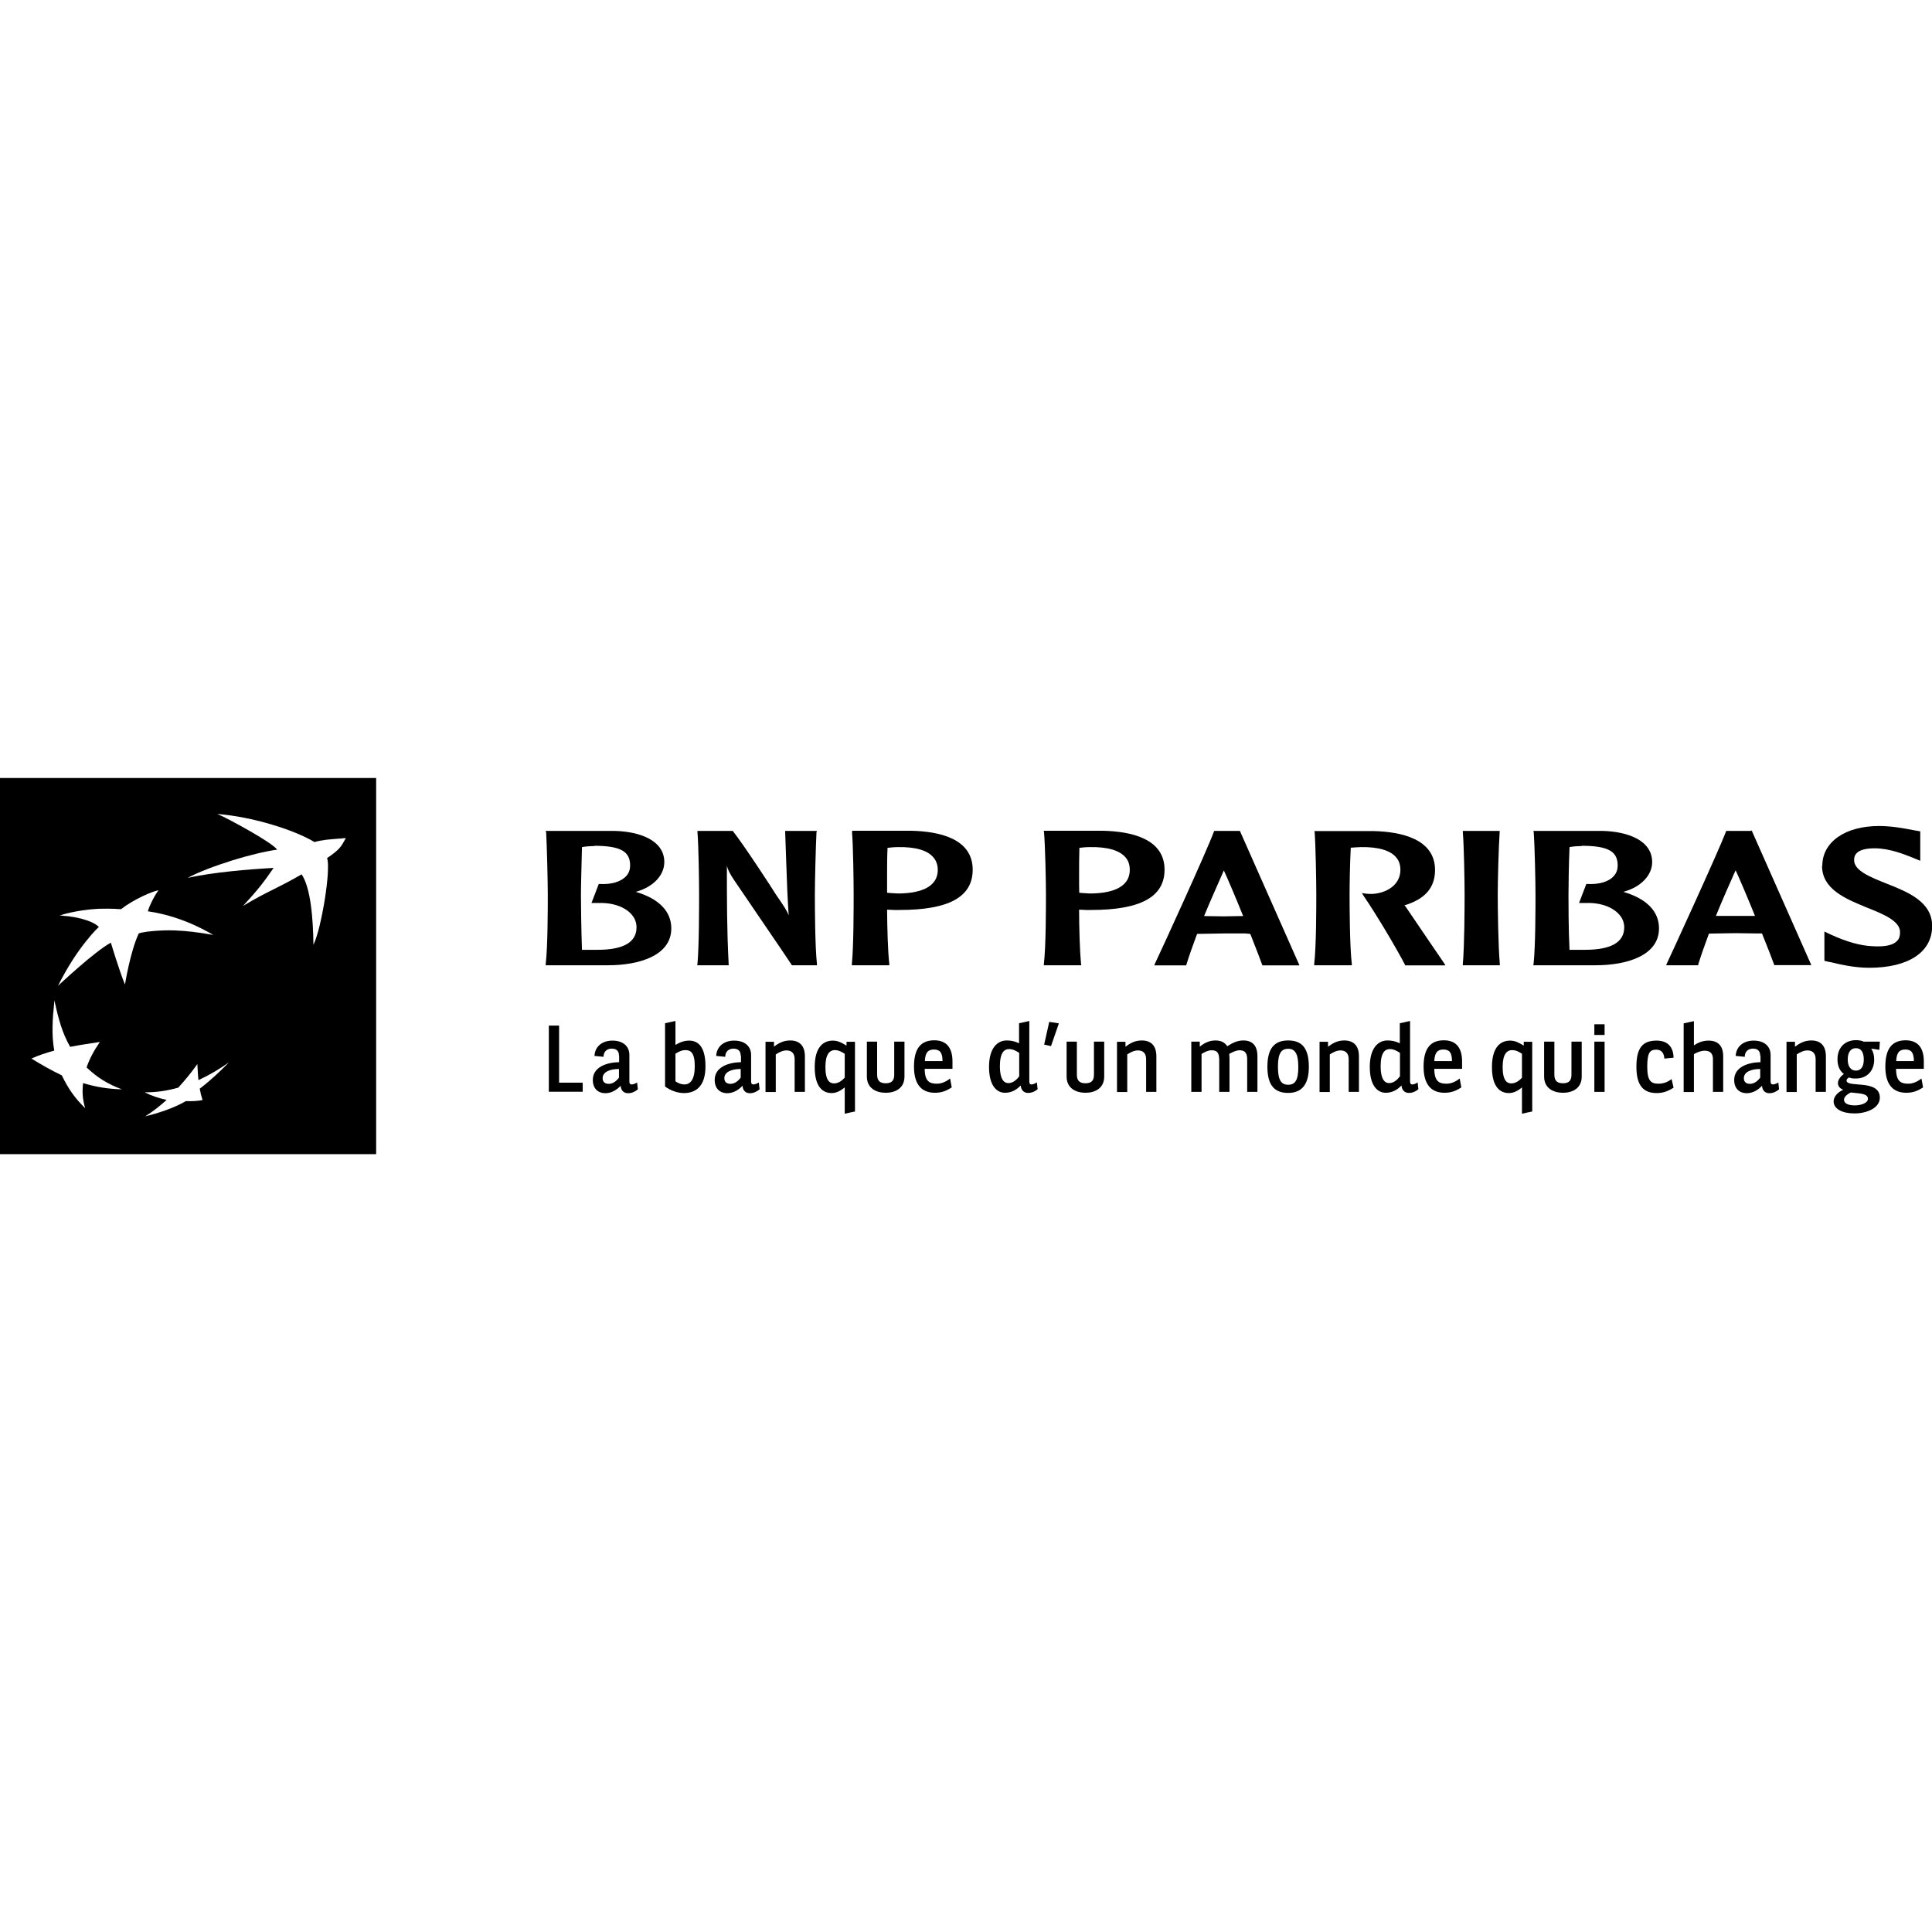 <?xml version="1.0" encoding="UTF-8"?>
<svg id="Calque_1" data-name="Calque 1" xmlns="http://www.w3.org/2000/svg" xmlns:xlink="http://www.w3.org/1999/xlink" viewBox="0 0 130 130">
  <defs>
    <style>
      .cls-1 {
        fill: #c7c109;
      }

      .cls-1, .cls-2, .cls-3, .cls-4, .cls-5, .cls-6, .cls-7, .cls-8, .cls-9, .cls-10, .cls-11, .cls-12, .cls-13, .cls-14, .cls-15, .cls-16, .cls-17, .cls-18, .cls-19, .cls-20, .cls-21, .cls-22, .cls-23, .cls-24, .cls-25, .cls-26, .cls-27, .cls-28, .cls-29, .cls-30, .cls-31, .cls-32, .cls-33, .cls-34, .cls-35, .cls-36, .cls-37, .cls-38, .cls-39, .cls-40, .cls-41, .cls-42, .cls-43, .cls-44, .cls-45, .cls-46, .cls-47, .cls-48, .cls-49, .cls-50, .cls-51, .cls-52, .cls-53, .cls-54, .cls-55, .cls-56, .cls-57, .cls-58, .cls-59, .cls-60, .cls-61, .cls-62, .cls-63, .cls-64, .cls-65, .cls-66, .cls-67, .cls-68, .cls-69, .cls-70, .cls-71, .cls-72, .cls-73, .cls-74, .cls-75, .cls-76, .cls-77, .cls-78, .cls-79, .cls-80, .cls-81, .cls-82, .cls-83, .cls-84, .cls-85, .cls-86, .cls-87, .cls-88, .cls-89, .cls-90, .cls-91, .cls-92, .cls-93, .cls-94, .cls-95, .cls-96, .cls-97, .cls-98, .cls-99, .cls-100, .cls-101, .cls-102, .cls-103, .cls-104, .cls-105, .cls-106, .cls-107, .cls-108, .cls-109, .cls-110, .cls-111, .cls-112, .cls-113, .cls-114, .cls-115, .cls-116, .cls-117, .cls-118, .cls-119, .cls-120, .cls-121, .cls-122, .cls-123, .cls-124, .cls-125, .cls-126, .cls-127, .cls-128, .cls-129, .cls-130, .cls-131, .cls-132, .cls-133, .cls-134, .cls-135, .cls-136, .cls-137, .cls-138, .cls-139, .cls-140, .cls-141, .cls-142, .cls-143, .cls-144, .cls-145, .cls-146, .cls-147, .cls-148, .cls-149, .cls-150, .cls-151, .cls-152, .cls-153, .cls-154, .cls-155, .cls-156, .cls-157, .cls-158, .cls-159, .cls-160, .cls-161, .cls-162, .cls-163, .cls-164, .cls-165, .cls-166, .cls-167, .cls-168, .cls-169, .cls-170, .cls-171, .cls-172, .cls-173, .cls-174, .cls-175, .cls-176, .cls-177, .cls-178, .cls-179, .cls-180, .cls-181, .cls-182, .cls-183, .cls-184, .cls-185, .cls-186, .cls-187, .cls-188, .cls-189, .cls-190, .cls-191, .cls-192, .cls-193, .cls-194, .cls-195, .cls-196, .cls-197, .cls-198, .cls-199, .cls-200, .cls-201, .cls-202, .cls-203, .cls-204, .cls-205, .cls-206, .cls-207, .cls-208, .cls-209, .cls-210, .cls-211, .cls-212, .cls-213, .cls-214, .cls-215, .cls-216, .cls-217, .cls-218, .cls-219, .cls-220, .cls-221, .cls-222, .cls-223, .cls-224, .cls-225, .cls-226, .cls-227, .cls-228, .cls-229 {
        stroke-width: 0px;
      }

      .cls-2 {
        fill: #4e4b03;
      }

      .cls-3 {
        fill: #020202;
      }

      .cls-4 {
        fill: #181701;
      }

      .cls-5 {
        fill: #434103;
      }

      .cls-6 {
        fill: #817c06;
      }

      .cls-7 {
        fill: #676405;
      }

      .cls-8 {
        fill: #bab408;
      }

      .cls-9 {
        fill: #767305;
      }

      .cls-10 {
        fill: #615e04;
      }

      .cls-11 {
        fill: #5a5704;
      }

      .cls-12 {
        fill: #1b1a01;
      }

      .cls-13 {
        fill: #e9e20a;
      }

      .cls-14 {
        fill: #565304;
      }

      .cls-15 {
        fill: #7f7b06;
      }

      .cls-16 {
        fill: #c3bd09;
      }

      .cls-17 {
        fill: #232202;
      }

      .cls-18 {
        fill: #545204;
      }

      .cls-19 {
        fill: #c0ba08;
      }

      .cls-20 {
        fill: #898506;
      }

      .cls-21 {
        fill: #a9a307;
      }

      .cls-22 {
        fill: #d2cc09;
      }

      .cls-23, .cls-142 {
        fill: #000;
      }

      .cls-24 {
        fill: #918c06;
      }

      .cls-25 {
        fill: #646104;
      }

      .cls-26 {
        fill: #292802;
      }

      .cls-27 {
        fill: #858006;
      }

      .cls-28 {
        fill: #4b4903;
      }

      .cls-29 {
        fill: #ece40a;
      }

      .cls-30 {
        fill: #989207;
      }

      .cls-31 {
        fill: #ada708;
      }

      .cls-32 {
        fill: #b3ad08;
      }

      .cls-33 {
        fill: #6d6905;
      }

      .cls-34 {
        fill: #3e3c03;
      }

      .cls-35 {
        fill: #171601;
      }

      .cls-36 {
        fill: #2e2d02;
      }

      .cls-37 {
        fill: #aea808;
      }

      .cls-38 {
        fill: #9f9907;
      }

      .cls-39 {
        fill: #8f8a06;
      }

      .cls-40 {
        fill: #ebe30a;
      }

      .cls-41 {
        fill: #2d2c02;
      }

      .cls-42 {
        fill: #1c1b01;
      }

      .cls-43 {
        fill: #8d8906;
      }

      .cls-44 {
        fill: #2a2902;
      }

      .cls-45 {
        fill: #d4cd09;
      }

      .cls-46 {
        fill: #eee60a;
      }

      .cls-47 {
        fill: #797605;
      }

      .cls-48 {
        fill: #e2db0a;
      }

      .cls-49 {
        fill: #484603;
      }

      .cls-50 {
        fill: #afa908;
      }

      .cls-51 {
        fill: #5b5904;
      }

      .cls-52 {
        fill: #c2bb09;
      }

      .cls-53 {
        fill: #a8a307;
      }

      .cls-54 {
        fill: #262502;
      }

      .cls-55 {
        fill: #504e04;
      }

      .cls-56 {
        fill: #928d06;
      }

      .cls-57 {
        fill: #111001;
      }

      .cls-58 {
        fill: #8e8906;
      }

      .cls-59 {
        fill: #b2ac08;
      }

      .cls-60 {
        fill: #272602;
      }

      .cls-61 {
        fill: #3c3a03;
      }

      .cls-62 {
        fill: #f4ec0b;
      }

      .cls-63 {
        fill: #575504;
      }

      .cls-64 {
        fill: #e5dd0a;
      }

      .cls-65 {
        fill: #f3eb0b;
      }

      .cls-66 {
        fill: #807b06;
      }

      .cls-67 {
        fill: #3f3d03;
      }

      .cls-68 {
        fill: #9d9807;
      }

      .cls-69 {
        fill: #c9c209;
      }

      .cls-70 {
        fill: #b9b308;
      }

      .cls-71 {
        fill: #878206;
      }

      .cls-72 {
        fill: #e0d90a;
      }

      .cls-73 {
        fill: #353402;
      }

      .cls-74 {
        fill: #ddd50a;
      }

      .cls-75 {
        fill: #b0aa08;
      }

      .cls-76 {
        fill: #a49f07;
      }

      .cls-77 {
        fill: #ede60a;
      }

      .cls-78 {
        fill: #b8b208;
      }

      .cls-79 {
        fill: #aaa407;
      }

      .cls-80 {
        fill: #424003;
      }

      .cls-81 {
        fill: #c4be09;
      }

      .cls-82 {
        fill: #e1d90a;
      }

      .cls-83 {
        fill: #e8e00a;
      }

      .cls-84 {
        fill: #ccc509;
      }

      .cls-85 {
        fill: #726f05;
      }

      .cls-86 {
        fill: #5d5a04;
      }

      .cls-87 {
        fill: #aba508;
      }

      .cls-88 {
        fill: #8b8606;
      }

      .cls-89 {
        fill: #474403;
      }

      .cls-90 {
        fill: #cbc509;
      }

      .cls-91 {
        fill: none;
      }

      .cls-92 {
        fill: #121201;
      }

      .cls-93 {
        fill: #6f6c05;
      }

      .cls-94 {
        fill: #7b7705;
      }

      .cls-95 {
        fill: #dbd40a;
      }

      .cls-96 {
        fill: #b4ae08;
      }

      .cls-97 {
        fill: #282602;
      }

      .cls-98 {
        fill: #d9d20a;
      }

      .cls-99 {
        fill: #beb708;
      }

      .cls-100 {
        fill: #222102;
      }

      .cls-101 {
        fill: #9a9507;
      }

      .cls-102 {
        fill: #bbb508;
      }

      .cls-103 {
        fill: #302e02;
      }

      .cls-104 {
        fill: #2b2a02;
      }

      .cls-105 {
        fill: #464403;
      }

      .cls-106 {
        fill: #555204;
      }

      .cls-107 {
        fill: #5c5904;
      }

      .cls-108 {
        fill: #999407;
      }

      .cls-109 {
        fill: #6e6b05;
      }

      .cls-110 {
        fill: #313002;
      }

      .cls-111 {
        fill: #bdb708;
      }

      .cls-112 {
        fill: #aca708;
      }

      .cls-113 {
        fill: #cfc809;
      }

      .cls-114 {
        fill: #ded70a;
      }

      .cls-115 {
        fill: #bfb908;
      }

      .cls-116 {
        fill: #7e7a06;
      }

      .cls-117 {
        fill: #3b3903;
      }

      .cls-118 {
        fill: #d3cc09;
      }

      .cls-119 {
        fill: #514f04;
      }

      .cls-120 {
        fill: #e7df0a;
      }

      .cls-121 {
        fill: #252402;
      }

      .cls-122 {
        fill: #1f1e01;
      }

      .cls-123 {
        fill: #837e06;
      }

      .cls-124 {
        fill: #cec809;
      }

      .cls-125 {
        fill: #393803;
      }

      .cls-126 {
        fill: #c5be09;
      }

      .cls-127 {
        fill: #a7a107;
      }

      .cls-128 {
        fill: #4c4a03;
      }

      .cls-129 {
        fill: #161601;
      }

      .cls-130 {
        fill: #dad20a;
      }

      .cls-131 {
        fill: #f0e80b;
      }

      .cls-132 {
        fill: #827e06;
      }

      .cls-133 {
        fill: #2c2a02;
      }

      .cls-134 {
        fill: #1a1901;
      }

      .cls-135 {
        fill: #847f06;
      }

      .cls-136 {
        fill: #605d04;
      }

      .cls-137 {
        fill: #f1e90b;
      }

      .cls-138 {
        fill: #656204;
      }

      .cls-139 {
        fill: #201f01;
      }

      .cls-140 {
        fill: #eae30a;
      }

      .cls-141 {
        fill: #c8c109;
      }

      .cls-142 {
        fill-rule: evenodd;
      }

      .cls-143 {
        fill: #959007;
      }

      .cls-144 {
        fill: #524f04;
      }

      .cls-145 {
        fill: #373502;
      }

      .cls-146 {
        fill: #212001;
      }

      .cls-147 {
        fill: #a39d07;
      }

      .cls-230 {
        clip-path: url(#clippath);
      }

      .cls-148 {
        fill: #4a4803;
      }

      .cls-149 {
        fill: #d0c909;
      }

      .cls-150 {
        fill: #a6a007;
      }

      .cls-151 {
        fill: #7c7805;
      }

      .cls-152 {
        fill: #151401;
      }

      .cls-153 {
        fill: #626004;
      }

      .cls-154 {
        fill: #a09b07;
      }

      .cls-155 {
        fill: #b5af08;
      }

      .cls-156 {
        fill: #191901;
      }

      .cls-157 {
        fill: #d7d009;
      }

      .cls-158 {
        fill: #333102;
      }

      .cls-159 {
        fill: #7a7705;
      }

      .cls-160 {
        fill: #9b9507;
      }

      .cls-161 {
        fill: #777405;
      }

      .cls-162 {
        fill: #696605;
      }

      .cls-163 {
        fill: #cdc609;
      }

      .cls-164 {
        fill: #8c8706;
      }

      .cls-165 {
        fill: #a19c07;
      }

      .cls-166 {
        fill: #8a8506;
      }

      .cls-167 {
        fill: #dcd50a;
      }

      .cls-168 {
        fill: #a5a007;
      }

      .cls-169 {
        fill: #585604;
      }

      .cls-170 {
        fill: #908b06;
      }

      .cls-171 {
        fill: #343302;
      }

      .cls-172 {
        fill: #d8d109;
      }

      .cls-173 {
        fill: #dfd80a;
      }

      .cls-174 {
        fill: #6a6605;
      }

      .cls-175 {
        fill: #323102;
      }

      .cls-176 {
        fill: #1e1d01;
      }

      .cls-177 {
        fill: #595604;
      }

      .cls-178 {
        fill: #3d3b03;
      }

      .cls-179 {
        fill: #403e03;
      }

      .cls-180 {
        fill: #494703;
      }

      .cls-181 {
        fill: #686505;
      }

      .cls-182 {
        fill: #2f2d02;
      }

      .cls-183 {
        fill: #c1ba08;
      }

      .cls-184 {
        fill: #bcb608;
      }

      .cls-185 {
        fill: #363402;
      }

      .cls-186 {
        fill: #e3dc0a;
      }

      .cls-187 {
        fill: #979207;
      }

      .cls-188 {
        fill: #b7b108;
      }

      .cls-189 {
        fill: #636004;
      }

      .cls-190 {
        fill: #747005;
      }

      .cls-191 {
        fill: #6b6805;
      }

      .cls-192 {
        fill: #fff;
      }

      .cls-193 {
        fill: #d1ca09;
      }

      .cls-231 {
        mask: url(#mask);
      }

      .cls-194 {
        fill: #948f06;
      }

      .cls-195 {
        fill: #938e06;
      }

      .cls-196 {
        fill: #888306;
      }

      .cls-197 {
        fill: #706d05;
      }

      .cls-198 {
        fill: #4d4b03;
      }

      .cls-199 {
        fill: #5f5d04;
      }

      .cls-200 {
        fill: #737005;
      }

      .cls-201 {
        fill: #f2ea0b;
      }

      .cls-202 {
        fill: #efe70b;
      }

      .cls-203 {
        fill: #757105;
      }

      .cls-204 {
        fill: #cac309;
      }

      .cls-205 {
        fill: #e4dc0a;
      }

      .cls-206 {
        fill: #383702;
      }

      .cls-207 {
        fill: #a29c07;
      }

      .cls-208 {
        fill: #9c9607;
      }

      .cls-209 {
        fill: #868206;
      }

      .cls-210 {
        fill: #141301;
      }

      .cls-211 {
        fill: #4f4d03;
      }

      .cls-212 {
        fill: #5e5b04;
      }

      .cls-213 {
        fill: #c6bf09;
      }

      .cls-214 {
        fill: #413f03;
      }

      .cls-215 {
        fill: #d6cf09;
      }

      .cls-216 {
        fill: #9e9907;
      }

      .cls-217 {
        fill: #535004;
      }

      .cls-218 {
        fill: #787405;
      }

      .cls-219 {
        fill: #d5ce09;
      }

      .cls-220 {
        fill: #6c6905;
      }

      .cls-221 {
        fill: #e6df0a;
      }

      .cls-222 {
        fill: #b6b008;
      }

      .cls-223 {
        fill: #716d05;
      }

      .cls-224 {
        fill: #444203;
      }

      .cls-225 {
        fill: #666305;
      }

      .cls-226 {
        fill: #454303;
      }

      .cls-227 {
        fill: #242302;
      }

      .cls-228 {
        fill: #969107;
      }

      .cls-229 {
        fill: #b1ab08;
      }
    </style>
    <mask id="mask" x="-20.76" y="48.54" width="396.15" height="37.69" maskUnits="userSpaceOnUse">
      <g id="mask0_8717_57824" data-name="mask0 8717 57824">
        <path class="cls-192" d="M-20.76,86.23h396.15v-37.69H-20.76v37.69Z"/>
      </g>
    </mask>
    <clipPath id="clippath">
      <path class="cls-91" d="M14.31,60.79s.01,0,.02,0c0,0-.01,0-.02,0Z"/>
    </clipPath>
  </defs>
  <g class="cls-231">
    <g>
      <path class="cls-142" d="M0,52.35h25.31v25.31H0v-25.31ZM20.3,58.83c-.79.46-1.32.72-1.85.99-.58.29-1.17.58-2.1,1.14,1.04-1.13,1.41-1.62,2.06-2.56-1.66.09-4.06.29-5.78.67,1.49-.8,4.46-1.69,6.02-1.9-.36-.5-3.3-2.09-4.03-2.4,2.32.18,5.16,1.05,6.54,1.89.42-.13.86-.17,1.51-.22.18-.01.38-.03.6-.05-.04.07-.08.14-.11.2-.18.33-.32.6-1.15,1.15.27.73-.38,4.76-.92,5.83-.02-1.69-.17-3.82-.8-4.74ZM5.83,71.83c.75.7,1.44,1.11,2.38,1.47-1-.03-1.75-.16-2.62-.42-.07.62-.03,1.1.14,1.69-.71-.7-1.14-1.31-1.57-2.21-.78-.37-1.35-.7-2.05-1.13.5-.23.93-.37,1.54-.54-.19-1.07-.13-2.04.01-3.38.28,1.27.52,2.18,1.06,3.13.66-.13,1.23-.21,2-.33-.42.62-.68,1.11-.9,1.73ZM10.68,59.89c-.3.38-.64,1.1-.73,1.43,2.44.33,4.4,1.59,4.4,1.59-2.14-.38-3.26-.33-4.06-.26-.79.07-.96.17-.96.17-.58,1.26-.92,3.43-.92,3.43-.39-.94-.95-2.82-.95-2.82-1.08.58-3.56,2.91-3.56,2.91,1.36-2.73,2.75-3.97,2.75-3.97-.48-.48-1.73-.72-2.64-.76.47-.19,1.69-.42,2.63-.46.94-.03,1.5.03,1.5.03.84-.66,2.1-1.21,2.54-1.28ZM12,73.18c.48-.53.85-.99,1.28-1.58.02.41.04.72.07,1.08.79-.37,1.38-.73,2.06-1.2-.64.65-1.2,1.19-1.97,1.78.06.32.11.51.19.76-.29.06-.69.09-1.12.07-.82.48-1.92.84-2.75,1.03.5-.31.93-.65,1.45-1.11-.51-.11-.99-.26-1.48-.51.8,0,1.46-.09,2.28-.32Z"/>
      <path class="cls-23" d="M18.45,59.82h0s0,0,0,0ZM20.3,58.83l-.02-.03.02.03h0ZM16.35,60.96h0s0,0,0,0h0ZM18.4,58.4h0s0,0,0,0h0ZM12.63,59.06h0s0,0,0,0h0ZM18.65,57.16h0s0,0,0,0h0ZM14.62,54.77h0s0,0,0,0h0ZM21.16,56.66h0s0,0,0,0h0ZM22.67,56.44h0s0,0,0,0ZM23.28,56.39h0s0,0,0,0h0ZM23.17,56.59h0s0,0,0,0ZM22.02,57.74h-.01s0,0,0,0h0ZM21.1,63.58h0s0,0,0,0h0ZM8.21,73.29h0s0,0,0,0h0ZM5.83,71.83h0s0,0,0,0h0ZM5.59,72.87h.01s-.01,0-.01,0h0ZM5.73,74.56h0s0,0,0,0h0ZM4.16,72.35h0s0,0,0,0h0ZM2.11,71.22h0s0,0,0,0h0ZM3.65,70.68h.03s-.03,0-.03,0h0ZM3.67,67.3h0s0,0,0,0h0ZM4.73,70.43h0s0,0,0,0h0ZM6.73,70.1h0s0,0,0,0h0ZM9.95,61.32v-.02s0,.02,0,.02h0ZM10.68,59.89h0s0,0,0,0h0ZM14.36,62.91h0s0,0,0,0h0ZM10.3,62.65h0s0,0,0,0ZM9.34,62.81h0s0,0,0,0h0ZM8.42,66.25h0s0,0,0,0h0ZM7.47,63.43h0s0,0,0,0h0ZM3.91,66.34h0s0,0,0,0h0ZM6.66,62.37l-.04.04.04-.04h0ZM4.02,61.6h0s0,0,0,0h0ZM6.64,61.14h0s0,0,0,0h0ZM8.15,61.17h0s0,0,0,0h0ZM13.28,71.6h0s0,0,0,0h0ZM12,73.18h0s0,0,0,0h0ZM13.35,72.68h0s0,0,0,0h0ZM15.41,71.48h0s0,0,0,0h0ZM13.44,73.26h0s0,0,0,0h0ZM13.62,74.02h-.02s.02,0,.02,0h0ZM12.5,74.09h0s0,0,0,0h0ZM9.75,75.12h0s0,0,0,0h0ZM11.2,74.01h0s0,0,0,0h0ZM9.71,73.5h0s0,0,0,0h0ZM25.31,52.35H0s25.31,0,25.31,0h0ZM25.31,77.65v-25.31h0v25.31h0ZM0,77.65h25.31s-25.31,0-25.31,0H0ZM0,52.35v25.31h0v-25.31h0ZM18.45,59.82c.53-.26,1.06-.52,1.85-.99h0c-.79.47-1.32.73-1.85.99h0ZM16.35,60.96c.94-.56,1.52-.85,2.1-1.14h0c-.58.29-1.17.58-2.1,1.14h0ZM18.41,58.4c-.65.95-1.01,1.43-2.06,2.57h0c1.04-1.14,1.41-1.62,2.06-2.57h0ZM12.63,59.06c1.72-.38,4.12-.58,5.78-.67h0c-1.66.09-4.06.29-5.77.67h0ZM18.65,57.17c-.78.11-1.91.38-3.04.73-1.12.35-2.24.77-2.98,1.17h0c.75-.4,1.86-.83,2.98-1.17,1.12-.35,2.25-.62,3.04-.73h0ZM14.62,54.77c.37.15,1.28.63,2.15,1.13.44.25.86.5,1.2.73.17.11.32.22.43.31.12.09.2.17.25.23h0c-.05-.06-.13-.14-.25-.23-.12-.09-.26-.2-.43-.31-.34-.22-.76-.48-1.2-.73-.87-.5-1.79-.97-2.15-1.13h0ZM21.16,56.66c-1.38-.84-4.22-1.71-6.54-1.89h0c2.32.18,5.16,1.04,6.54,1.89h0ZM22.67,56.45c-.65.05-1.09.09-1.51.22h0c.42-.14.86-.17,1.51-.22h0ZM23.28,56.4c-.22.02-.42.04-.6.05h0c.18-.02.38-.04.6-.05h0ZM23.17,56.59c.03-.06.07-.13.11-.2h0c-.04.07-.08.14-.11.2h0ZM22.02,57.74c.42-.28.66-.48.82-.66.16-.18.24-.33.33-.49h0c-.09.17-.17.32-.33.5-.16.18-.4.38-.82.66h0ZM21.1,63.57c.13-.27.28-.72.41-1.26.13-.54.26-1.17.36-1.78.1-.62.17-1.22.2-1.72.02-.25.02-.47.01-.65,0-.18-.03-.33-.06-.42h0c.03.09.05.23.06.42,0,.18,0,.4-.01.65-.03.5-.1,1.1-.2,1.72-.1.62-.22,1.24-.36,1.78-.13.54-.28.99-.41,1.26h0ZM20.3,58.83c.32.46.51,1.23.63,2.09.12.86.16,1.81.17,2.66h0c-.01-.84-.05-1.8-.17-2.66-.12-.86-.31-1.62-.63-2.08h0ZM8.21,73.3c-.95-.35-1.63-.76-2.38-1.47h0c.75.7,1.44,1.11,2.38,1.46h0ZM5.59,72.87c.88.26,1.63.39,2.62.42h0c-1-.03-1.75-.16-2.62-.42h0ZM5.73,74.57c-.17-.59-.21-1.07-.14-1.69h0c-.07.62-.03,1.1.14,1.69h0ZM4.17,72.35c.42.9.86,1.52,1.57,2.21h0c-.71-.69-1.14-1.31-1.57-2.21h0ZM2.11,71.22c.7.43,1.27.76,2.05,1.13h0c-.78-.36-1.35-.69-2.05-1.12h0ZM3.65,70.68c-.61.17-1.04.32-1.54.54h0c.5-.23.93-.38,1.54-.55h0ZM3.67,67.3c-.15,1.35-.2,2.31-.01,3.38h0c-.19-1.07-.13-2.04.01-3.38h0ZM4.73,70.43c-.54-.95-.79-1.86-1.06-3.13h0c.28,1.27.52,2.18,1.06,3.13h0ZM6.73,70.1c-.77.11-1.34.2-2,.33h0c.66-.13,1.23-.22,2-.33h0ZM5.83,71.83c.23-.62.48-1.11.9-1.73h0c-.42.63-.68,1.11-.9,1.73h0ZM9.95,61.32c.05-.17.15-.43.29-.7.13-.27.29-.54.44-.74h0c-.15.19-.31.47-.44.74-.13.27-.24.53-.29.7h0ZM14.36,62.91h0s0,0,0,0c0,0,0,0,0,0,0,0,0,0,0,0,0,0,0,0,0,0,0,0,0,0-.02-.01-.01,0-.04-.02-.07-.04-.06-.03-.14-.09-.26-.15-.22-.12-.54-.29-.94-.47-.8-.36-1.9-.75-3.12-.92h0c1.22.16,2.32.56,3.12.91.4.18.72.34.94.47.11.06.2.11.26.15.03.02.05.03.07.04,0,0,.01,0,.02.01,0,0,0,0,0,0,0,0,0,0,0,0,0,0,0,0,0,0h0s0,0,0,0ZM10.3,62.64c.8-.07,1.93-.12,4.06.26h0c-2.14-.37-3.26-.33-4.06-.26h0ZM9.34,62.81h0s0,0,0,0h0s0,0,0,0c0,0,0,0,0,0,0,0,0,0,0,0,0,0,.02,0,.03-.01.03,0,.07-.02.14-.04.14-.03.38-.07.78-.11h0c-.4.04-.64.08-.77.12-.07.02-.11.03-.14.04-.01,0-.02,0-.03.01,0,0,0,0,0,0,0,0,0,0,0,0,0,0,0,0,0,0h0s0,0,0,0ZM8.42,66.25h0s0,0,0,0h0s0,0,0,0c0,0,0,0,0,0,0,0,0-.01,0-.02,0-.02,0-.04.01-.07.01-.06.03-.15.05-.26.04-.22.1-.53.18-.88.16-.7.39-1.56.68-2.19h0c-.29.63-.52,1.49-.68,2.19-.08.35-.14.66-.18.88-.02.11-.04.2-.05.26,0,.03,0,.05-.01.07,0,0,0,.01,0,.02,0,0,0,0,0,0,0,0,0,0,0,0h0s0,0,0,0ZM7.47,63.43s0,0,0,0h0s0,0,0,0c0,0,0,0,0,0,0,0,0,0,0,0,0,0,0,0,0,.02,0,.01.01.03.02.06.02.05.04.13.07.23.06.19.14.45.24.75.19.59.43,1.29.62,1.76h0c-.19-.47-.43-1.17-.62-1.76-.09-.29-.18-.56-.24-.75-.03-.1-.05-.17-.07-.23,0-.03-.01-.05-.02-.06,0,0,0-.01,0-.02,0,0,0,0,0,0,0,0,0,0,0,0,0,0,0,0,0,0h0s0,0,0,0ZM3.91,66.34s0,0,0,0,0,0,0,0c0,0,0,0,0,0,0,0,0,0,0,0,0,0,0,0,0,0,0,0,.01-.01.02-.02.02-.02.05-.04.08-.08.07-.06.17-.16.3-.27.25-.23.59-.54.97-.87.75-.66,1.64-1.38,2.18-1.67h0c-.54.29-1.43,1.02-2.18,1.68-.38.33-.72.64-.97.87-.12.11-.23.21-.3.27-.03.03-.06.06-.08.08,0,0-.02.02-.02.02,0,0,0,0,0,0,0,0,0,0,0,0,0,0,0,0,0,0,0,0,0,0,0,0,0,0,0,0,0,0ZM6.66,62.37h0s0,0,0,0c0,0,0,0,0,0,0,0,0,0,0,0,0,0,0,0,0,0,0,0,0,0-.01.01-.01,0-.03.02-.05.04-.04.04-.1.1-.18.18-.15.16-.37.4-.63.73-.52.65-1.2,1.65-1.88,3.01h0c.68-1.37,1.37-2.36,1.89-3.01.26-.33.47-.57.63-.73.08-.08.14-.14.18-.18.02-.02.04-.03.05-.04,0,0,0,0,.01-.01,0,0,0,0,0,0,0,0,0,0,0,0s0,0,0,0h0s0,0,0,0ZM4.02,61.6c.46.02,1,.09,1.48.22.49.13.92.31,1.16.55h0c-.24-.24-.67-.42-1.15-.54-.49-.13-1.03-.2-1.48-.22h0ZM6.64,61.14c-.47.02-1,.09-1.49.18-.48.09-.9.19-1.14.29h0c.24-.1.66-.21,1.14-.29.48-.09,1.02-.15,1.49-.18h0ZM8.15,61.17h0s0,0,0,0t0,0h0s0,0,0,0c0,0,0,0,0,0,0,0-.01,0-.02,0-.02,0-.04,0-.08,0-.07,0-.17-.01-.3-.02-.26,0-.63-.02-1.1,0h0c.47-.02.84-.01,1.1,0,.13,0,.23.01.3.02.03,0,.06,0,.08,0,0,0,.02,0,.02,0,0,0,0,0,0,0,0,0,0,0,0,0,0,0,0,0,0,0h0,0ZM10.68,59.89c-.22.03-.64.19-1.12.42-.48.23-1,.53-1.42.86h0c.42-.33.94-.64,1.42-.87.48-.23.9-.38,1.12-.42h0ZM13.28,71.6c-.43.59-.8,1.05-1.28,1.58h0c.48-.54.85-1,1.28-1.58h0ZM13.35,72.68c-.03-.36-.05-.67-.07-1.08h0c.02.41.04.72.07,1.08h0ZM15.41,71.48c-.68.47-1.27.83-2.06,1.2h0c.79-.38,1.38-.73,2.06-1.21h0ZM13.44,73.26c.77-.6,1.33-1.14,1.97-1.78h0c-.64.65-1.2,1.19-1.97,1.79h0ZM13.62,74.02c-.08-.25-.12-.43-.19-.76h0c.06.32.11.51.19.75h0ZM12.5,74.09c.43.02.83-.01,1.12-.07h0c-.29.06-.69.09-1.12.07h0ZM9.75,75.12c.84-.2,1.93-.55,2.75-1.03h0c-.82.49-1.92.84-2.75,1.04h0ZM11.2,74.01c-.51.46-.95.8-1.45,1.11h0c.5-.32.93-.65,1.45-1.12h0ZM9.72,73.5c.49.25.97.4,1.48.51h0c-.51-.1-.99-.25-1.48-.51h0ZM12,73.18c-.82.23-1.48.32-2.28.32h0c.8,0,1.46-.09,2.28-.32h0Z"/>
      <g>
        <g class="cls-230">
          <rect class="cls-3" x="14.31" y="60.79" width="0" height="0"/>
          <rect class="cls-23" x="14.31" y="60.79" width="0" height="0"/>
          <rect class="cls-23" x="14.31" y="60.79" width="0" height="0"/>
          <rect class="cls-23" x="14.31" y="60.79" width="0" height="0"/>
          <rect class="cls-23" x="14.31" y="60.79" width="0" height="0"/>
          <rect class="cls-23" x="14.31" y="60.79" width="0" height="0"/>
          <rect class="cls-23" x="14.31" y="60.79" width="0" height="0"/>
          <rect class="cls-23" x="14.31" y="60.79" width="0" height="0"/>
          <rect class="cls-23" x="14.31" y="60.79" width="0" height="0"/>
          <rect class="cls-23" x="14.31" y="60.79" width="0" height="0"/>
          <rect class="cls-23" x="14.31" y="60.79" width="0" height="0"/>
          <rect class="cls-23" x="14.31" y="60.79" width="0" height="0"/>
          <rect class="cls-23" x="14.31" y="60.79" width="0" height="0"/>
          <rect class="cls-23" x="14.31" y="60.79" width="0" height="0"/>
          <rect class="cls-23" x="14.31" y="60.79" width="0" height="0"/>
          <rect class="cls-57" x="14.31" y="60.79" width="0" height="0"/>
          <rect class="cls-92" x="14.31" y="60.79" width="0" height="0"/>
          <rect class="cls-23" x="14.31" y="60.79" width="0" height="0"/>
          <rect class="cls-210" x="14.31" y="60.79" width="0" height="0"/>
          <rect class="cls-152" x="14.31" y="60.79" width="0" height="0"/>
          <rect class="cls-129" x="14.31" y="60.79" width="0" height="0"/>
          <rect class="cls-35" x="14.31" y="60.79" width="0" height="0"/>
          <rect class="cls-4" x="14.31" y="60.79" width="0" height="0"/>
          <rect class="cls-156" x="14.31" y="60.79" width="0" height="0"/>
          <rect class="cls-134" x="14.31" y="60.79" width="0" height="0"/>
          <rect class="cls-12" x="14.31" y="60.79" width="0" height="0"/>
          <rect class="cls-42" x="14.31" y="60.79" width="0" height="0"/>
          <rect class="cls-23" x="14.31" y="60.79" width="0" height="0"/>
          <rect class="cls-176" x="14.31" y="60.79" width="0" height="0"/>
          <rect class="cls-122" x="14.31" y="60.79" width="0" height="0"/>
          <rect class="cls-139" x="14.31" y="60.79" width="0" height="0"/>
          <rect class="cls-146" x="14.31" y="60.79" width="0" height="0"/>
          <rect class="cls-100" x="14.31" y="60.79" width="0" height="0"/>
          <rect class="cls-17" x="14.31" y="60.79" width="0" height="0"/>
          <rect class="cls-227" x="14.31" y="60.79" width="0" height="0"/>
          <rect class="cls-121" x="14.31" y="60.79" width="0" height="0"/>
          <rect class="cls-54" x="14.31" y="60.79" width="0" height="0"/>
          <rect class="cls-60" x="14.31" y="60.79" width="0" height="0"/>
          <rect class="cls-97" x="14.31" y="60.79" width="0" height="0"/>
          <rect class="cls-26" x="14.31" y="60.79" width="0" height="0"/>
          <rect class="cls-44" x="14.31" y="60.79" width="0" height="0"/>
          <rect class="cls-104" x="14.31" y="60.79" width="0" height="0"/>
          <rect class="cls-133" x="14.31" y="60.79" width="0" height="0"/>
          <rect class="cls-41" x="14.31" y="60.79" width="0" height="0"/>
          <rect class="cls-36" x="14.31" y="60.79" width="0" height="0"/>
          <rect class="cls-182" x="14.31" y="60.79" width="0" height="0"/>
          <rect class="cls-103" x="14.31" y="60.79" width="0" height="0"/>
          <rect class="cls-110" x="14.31" y="60.79" width="0" height="0"/>
          <rect class="cls-175" x="14.31" y="60.79" width="0" height="0"/>
          <rect class="cls-158" x="14.31" y="60.79" width="0" height="0"/>
          <rect class="cls-171" x="14.31" y="60.79" width="0" height="0"/>
          <rect class="cls-73" x="14.31" y="60.79" width="0" height="0"/>
          <rect class="cls-185" x="14.31" y="60.79" width="0" height="0"/>
          <rect class="cls-145" x="14.31" y="60.79" width="0" height="0"/>
          <rect class="cls-206" x="14.31" y="60.79" width="0" height="0"/>
          <rect class="cls-125" x="14.31" y="60.79" width="0" height="0"/>
          <rect class="cls-23" x="14.31" y="60.79" width="0" height="0"/>
          <rect class="cls-117" x="14.31" y="60.79" width="0" height="0"/>
          <rect class="cls-61" x="14.31" y="60.79" width="0" height="0"/>
          <rect class="cls-178" x="14.31" y="60.79" width="0" height="0"/>
          <rect class="cls-34" x="14.31" y="60.79" width="0" height="0"/>
          <rect class="cls-67" x="14.31" y="60.79" width="0" height="0"/>
          <rect class="cls-179" x="14.31" y="60.79" width="0" height="0"/>
          <rect class="cls-214" x="14.31" y="60.79" width="0" height="0"/>
          <rect class="cls-80" x="14.31" y="60.79" width="0" height="0"/>
          <rect class="cls-5" x="14.31" y="60.79" width="0" height="0"/>
          <rect class="cls-224" x="14.31" y="60.79" width="0" height="0"/>
          <rect class="cls-226" x="14.31" y="60.79" width="0" height="0"/>
          <rect class="cls-105" x="14.31" y="60.79" width="0" height="0"/>
          <rect class="cls-89" x="14.31" y="60.79" width="0" height="0"/>
          <rect class="cls-49" x="14.31" y="60.79" width="0" height="0"/>
          <rect class="cls-180" x="14.31" y="60.79" width="0" height="0"/>
          <rect class="cls-148" x="14.31" y="60.79" width="0" height="0"/>
          <rect class="cls-28" x="14.31" y="60.79" width="0" height="0"/>
          <rect class="cls-128" x="14.31" y="60.79" width="0" height="0"/>
          <rect class="cls-198" x="14.31" y="60.79" width="0" height="0"/>
          <rect class="cls-2" x="14.31" y="60.79" width="0" height="0"/>
          <rect class="cls-211" x="14.31" y="60.79" width="0" height="0"/>
          <rect class="cls-55" x="14.31" y="60.79" width="0" height="0"/>
          <rect class="cls-119" x="14.31" y="60.79" width="0" height="0"/>
          <rect class="cls-144" x="14.31" y="60.79" width="0" height="0"/>
          <rect class="cls-217" x="14.31" y="60.79" width="0" height="0"/>
          <rect class="cls-18" x="14.31" y="60.79" width="0" height="0"/>
          <rect class="cls-106" x="14.31" y="60.79" width="0" height="0"/>
          <rect class="cls-14" x="14.31" y="60.79" width="0" height="0"/>
          <rect class="cls-63" x="14.31" y="60.79" width="0" height="0"/>
          <rect class="cls-169" x="14.31" y="60.79" width="0" height="0"/>
          <rect class="cls-177" x="14.31" y="60.79" width="0" height="0"/>
          <rect class="cls-11" x="14.31" y="60.79" width="0" height="0"/>
          <rect class="cls-51" x="14.31" y="60.79" width="0" height="0"/>
          <rect class="cls-107" x="14.31" y="60.79" width="0" height="0"/>
          <rect class="cls-86" x="14.31" y="60.79" width="0" height="0"/>
          <rect class="cls-212" x="14.31" y="60.79" width="0" height="0"/>
          <rect class="cls-199" x="14.31" y="60.79" width="0" height="0"/>
          <rect class="cls-136" x="14.31" y="60.79" width="0" height="0"/>
          <rect class="cls-10" x="14.31" y="60.79" width="0" height="0"/>
          <rect class="cls-153" x="14.31" y="60.79" width="0" height="0"/>
          <rect class="cls-189" x="14.31" y="60.79" width="0" height="0"/>
          <rect class="cls-25" x="14.31" y="60.79" width="0" height="0"/>
          <rect class="cls-138" x="14.31" y="60.79" width="0" height="0"/>
          <rect class="cls-225" x="14.31" y="60.79" width="0" height="0"/>
          <rect class="cls-7" x="14.31" y="60.79" width="0" height="0"/>
          <rect class="cls-181" x="14.31" y="60.79" width="0" height="0"/>
          <rect class="cls-162" x="14.31" y="60.79" width="0" height="0"/>
          <rect class="cls-174" x="14.31" y="60.79" width="0" height="0"/>
          <rect class="cls-191" x="14.31" y="60.79" width="0" height="0"/>
          <rect class="cls-220" x="14.31" y="60.79" width="0" height="0"/>
          <rect class="cls-33" x="14.31" y="60.79" width="0" height="0"/>
          <rect class="cls-109" x="14.31" y="60.79" width="0" height="0"/>
          <rect class="cls-93" x="14.31" y="60.79" width="0" height="0"/>
          <rect class="cls-197" x="14.31" y="60.79" width="0" height="0"/>
          <rect class="cls-223" x="14.31" y="60.79" width="0" height="0"/>
          <rect class="cls-85" x="14.31" y="60.79" width="0" height="0"/>
          <rect class="cls-200" x="14.31" y="60.79" width="0" height="0"/>
          <rect class="cls-190" x="14.31" y="60.79" width="0" height="0"/>
          <rect class="cls-203" x="14.31" y="60.79" width="0" height="0"/>
          <rect class="cls-9" x="14.31" y="60.79" width="0" height="0"/>
          <rect class="cls-161" x="14.31" y="60.79" width="0" height="0"/>
          <rect class="cls-218" x="14.31" y="60.79" width="0" height="0"/>
          <rect class="cls-47" x="14.31" y="60.79" width="0" height="0"/>
          <rect class="cls-159" x="14.31" y="60.79" width="0" height="0"/>
          <rect class="cls-94" x="14.31" y="60.79" width="0" height="0"/>
          <rect class="cls-151" x="14.31" y="60.79" width="0" height="0"/>
          <rect class="cls-116" x="14.31" y="60.79" width="0" height="0"/>
          <rect class="cls-15" x="14.31" y="60.79" width="0" height="0"/>
          <rect class="cls-66" x="14.31" y="60.79" width="0" height="0"/>
          <rect class="cls-6" x="14.31" y="60.79" width="0" height="0"/>
          <rect class="cls-132" x="14.31" y="60.79" width="0" height="0"/>
          <rect class="cls-123" x="14.32" y="60.79" width="0" height="0"/>
          <rect class="cls-135" x="14.32" y="60.79" width="0" height="0"/>
          <rect class="cls-27" x="14.32" y="60.79" width="0" height="0"/>
          <rect class="cls-209" x="14.32" y="60.79" width="0" height="0"/>
          <rect class="cls-71" x="14.32" y="60.79" width="0" height="0"/>
          <rect class="cls-196" x="14.32" y="60.79" width="0" height="0"/>
          <rect class="cls-20" x="14.32" y="60.79" width="0" height="0"/>
          <rect class="cls-166" x="14.32" y="60.79" width="0" height="0"/>
          <rect class="cls-88" x="14.32" y="60.79" width="0" height="0"/>
          <rect class="cls-164" x="14.32" y="60.79" width="0" height="0"/>
          <rect class="cls-43" x="14.32" y="60.79" width="0" height="0"/>
          <rect class="cls-58" x="14.32" y="60.79" width="0" height="0"/>
          <rect class="cls-39" x="14.32" y="60.79" width="0" height="0"/>
          <rect class="cls-170" x="14.32" y="60.79" width="0" height="0"/>
          <rect class="cls-24" x="14.32" y="60.79" width="0" height="0"/>
          <rect class="cls-56" x="14.32" y="60.79" width="0" height="0"/>
          <rect class="cls-195" x="14.32" y="60.79" width="0" height="0"/>
          <rect class="cls-194" x="14.32" y="60.79" width="0" height="0"/>
          <rect class="cls-143" x="14.32" y="60.79" width="0" height="0"/>
          <rect class="cls-228" x="14.32" y="60.79" width="0" height="0"/>
          <rect class="cls-187" x="14.32" y="60.79" width="0" height="0"/>
          <rect class="cls-30" x="14.32" y="60.79" width="0" height="0"/>
          <rect class="cls-108" x="14.32" y="60.79" width="0" height="0"/>
          <rect class="cls-101" x="14.32" y="60.79" width="0" height="0"/>
          <rect class="cls-160" x="14.32" y="60.79" width="0" height="0"/>
          <rect class="cls-208" x="14.32" y="60.79" width="0" height="0"/>
          <rect class="cls-68" x="14.32" y="60.79" width="0" height="0"/>
          <rect class="cls-216" x="14.32" y="60.79" width="0" height="0"/>
          <rect class="cls-38" x="14.32" y="60.79" width="0" height="0"/>
          <rect class="cls-154" x="14.32" y="60.79" width="0" height="0"/>
          <rect class="cls-165" x="14.32" y="60.79" width="0" height="0"/>
          <rect class="cls-207" x="14.32" y="60.79" width="0" height="0"/>
          <rect class="cls-147" x="14.32" y="60.79" width="0" height="0"/>
          <rect class="cls-76" x="14.32" y="60.79" width="0" height="0"/>
          <rect class="cls-168" x="14.32" y="60.79" width="0" height="0"/>
          <rect class="cls-150" x="14.32" y="60.79" width="0" height="0"/>
          <rect class="cls-127" x="14.32" y="60.79" width="0" height="0"/>
          <rect class="cls-53" x="14.32" y="60.79" width="0" height="0"/>
          <rect class="cls-21" x="14.32" y="60.79" width="0" height="0"/>
          <rect class="cls-79" x="14.32" y="60.79" width="0" height="0"/>
          <rect class="cls-87" x="14.32" y="60.79" width="0" height="0"/>
          <rect class="cls-112" x="14.32" y="60.79" width="0" height="0"/>
          <rect class="cls-31" x="14.32" y="60.79" width="0" height="0"/>
          <rect class="cls-37" x="14.32" y="60.79" width="0" height="0"/>
          <rect class="cls-50" x="14.32" y="60.79" width="0" height="0"/>
          <rect class="cls-75" x="14.32" y="60.79" width="0" height="0"/>
          <rect class="cls-229" x="14.32" y="60.79" width="0" height="0"/>
          <rect class="cls-59" x="14.32" y="60.79" width="0" height="0"/>
          <rect class="cls-32" x="14.32" y="60.79" width="0" height="0"/>
          <rect class="cls-96" x="14.32" y="60.79" width="0" height="0"/>
          <rect class="cls-155" x="14.32" y="60.79" width="0" height="0"/>
          <rect class="cls-222" x="14.32" y="60.79" width="0" height="0"/>
          <rect class="cls-188" x="14.32" y="60.79" width="0" height="0"/>
          <rect class="cls-78" x="14.32" y="60.79" width="0" height="0"/>
          <rect class="cls-70" x="14.32" y="60.79" width="0" height="0"/>
          <rect class="cls-8" x="14.32" y="60.79" width="0" height="0"/>
          <rect class="cls-102" x="14.32" y="60.79" width="0" height="0"/>
          <rect class="cls-184" x="14.32" y="60.79" width="0" height="0"/>
          <rect class="cls-111" x="14.32" y="60.79" width="0" height="0"/>
          <rect class="cls-99" x="14.32" y="60.79" width="0" height="0"/>
          <rect class="cls-115" x="14.32" y="60.79" width="0" height="0"/>
          <rect class="cls-19" x="14.32" y="60.79" width="0" height="0"/>
          <rect class="cls-183" x="14.32" y="60.79" width="0" height="0"/>
          <rect class="cls-52" x="14.32" y="60.79" width="0" height="0"/>
          <rect class="cls-16" x="14.32" y="60.79" width="0" height="0"/>
          <rect class="cls-81" x="14.32" y="60.79" width="0" height="0"/>
          <rect class="cls-126" x="14.32" y="60.79" width="0" height="0"/>
          <rect class="cls-213" x="14.32" y="60.79" width="0" height="0"/>
          <rect class="cls-1" x="14.32" y="60.79" width="0" height="0"/>
          <rect class="cls-141" x="14.32" y="60.79" width="0" height="0"/>
          <rect class="cls-69" x="14.32" y="60.79" width="0" height="0"/>
          <rect class="cls-204" x="14.32" y="60.79" width="0" height="0"/>
          <rect class="cls-90" x="14.32" y="60.79" width="0" height="0"/>
          <rect class="cls-84" x="14.32" y="60.79" width="0" height="0"/>
          <rect class="cls-163" x="14.32" y="60.79" width="0" height="0"/>
          <rect class="cls-124" x="14.32" y="60.79" width="0" height="0"/>
          <rect class="cls-113" x="14.32" y="60.79" width="0" height="0"/>
          <rect class="cls-149" x="14.32" y="60.79" width="0" height="0"/>
          <rect class="cls-193" x="14.32" y="60.79" width="0" height="0"/>
          <rect class="cls-22" x="14.32" y="60.79" width="0" height="0"/>
          <rect class="cls-118" x="14.32" y="60.79" width="0" height="0"/>
          <rect class="cls-45" x="14.32" y="60.79" width="0" height="0"/>
          <rect class="cls-219" x="14.32" y="60.79" width="0" height="0"/>
          <rect class="cls-215" x="14.32" y="60.79" width="0" height="0"/>
          <rect class="cls-157" x="14.32" y="60.79" width="0" height="0"/>
          <rect class="cls-172" x="14.32" y="60.79" width="0" height="0"/>
          <rect class="cls-98" x="14.32" y="60.79" width="0" height="0"/>
          <rect class="cls-130" x="14.32" y="60.79" width="0" height="0"/>
          <rect class="cls-95" x="14.32" y="60.79" width="0" height="0"/>
          <rect class="cls-167" x="14.32" y="60.79" width="0" height="0"/>
          <rect class="cls-74" x="14.32" y="60.79" width="0" height="0"/>
          <rect class="cls-114" x="14.32" y="60.79" width="0" height="0"/>
          <rect class="cls-173" x="14.32" y="60.79" width="0" height="0"/>
          <rect class="cls-72" x="14.32" y="60.79" width="0" height="0"/>
          <rect class="cls-82" x="14.32" y="60.79" width="0" height="0"/>
          <rect class="cls-48" x="14.32" y="60.79" width="0" height="0"/>
          <rect class="cls-186" x="14.32" y="60.79" width="0" height="0"/>
          <rect class="cls-205" x="14.32" y="60.79" width="0" height="0"/>
          <rect class="cls-64" x="14.32" y="60.79" width="0" height="0"/>
          <rect class="cls-221" x="14.32" y="60.79" width="0" height="0"/>
          <rect class="cls-120" x="14.32" y="60.79" width="0" height="0"/>
          <rect class="cls-83" x="14.32" y="60.79" width="0" height="0"/>
          <rect class="cls-13" x="14.32" y="60.79" width="0" height="0"/>
          <rect class="cls-140" x="14.32" y="60.79" width="0" height="0"/>
          <rect class="cls-40" x="14.32" y="60.79" width="0" height="0"/>
          <rect class="cls-29" x="14.32" y="60.79" width="0" height="0"/>
          <rect class="cls-77" x="14.32" y="60.79" width="0" height="0"/>
          <rect class="cls-46" x="14.32" y="60.79" width="0" height="0"/>
          <rect class="cls-202" x="14.32" y="60.79" width="0" height="0"/>
          <rect class="cls-131" x="14.32" y="60.79" width="0" height="0"/>
          <rect class="cls-137" x="14.32" y="60.79" width="0" height="0"/>
          <rect class="cls-201" x="14.32" y="60.79" width="0" height="0"/>
          <rect class="cls-65" x="14.32" y="60.79" width="0" height="0"/>
          <rect class="cls-62" x="14.32" y="60.79" width="0" height="0"/>
        </g>
        <path class="cls-23" d="M14.32,60.8s-.01,0-.02,0h0s0,0,0,0c0,0,0,0,.01,0h0Z"/>
      </g>
      <path class="cls-23" d="M68.57,70.84c-.17-.11-.39-.25-.67-.25-.32,0-.62.22-.62,1.17,0,.83.26,1.12.57,1.12.33,0,.59-.26.73-.46v-1.58ZM69.83,73.28c-.19.17-.42.26-.65.26-.24,0-.46-.13-.5-.5-.27.28-.6.49-1.06.49-.54,0-1.07-.46-1.07-1.74s.57-1.78,1.19-1.78c.29,0,.53.05.83.19v-1.35c.23-.05.46-.09.69-.15v4.07c0,.15.06.2.15.2.1,0,.25-.06.36-.14l.05.46Z"/>
      <path class="cls-23" d="M71.25,68.86l-.53,1.53-.46-.1.34-1.53.66.1Z"/>
      <path class="cls-23" d="M71.77,72.44v-2.35h.69v2.23c0,.47.27.57.58.57s.57-.1.57-.57v-2.23h.69v2.35c0,.79-.62,1.09-1.26,1.09s-1.27-.3-1.27-1.09Z"/>
      <path class="cls-23" d="M75.72,70.44c.29-.22.62-.43,1.11-.43.6,0,.98.33.98,1.07v2.39h-.69v-2.2c0-.41-.22-.59-.55-.59-.26,0-.51.13-.72.27v2.53h-.69v-3.38h.57v.35Z"/>
      <path class="cls-23" d="M80.72,70.44c.26-.22.61-.43,1.06-.43.38,0,.63.13.8.39.34-.22.67-.39,1.08-.39.6,0,.95.33.95,1.07v2.39h-.69v-2.2c0-.42-.16-.6-.51-.6-.23,0-.5.13-.7.25.01.07.02.21.02.3v2.25h-.69v-2.09c0-.48-.09-.71-.51-.71-.24,0-.48.12-.68.25v2.55h-.69v-3.38h.57v.35Z"/>
      <path class="cls-23" d="M85.99,71.78c0,.92.23,1.21.69,1.21s.68-.29.68-1.19-.22-1.23-.68-1.23-.69.29-.69,1.21ZM88.07,71.79c0,1.18-.48,1.75-1.39,1.75s-1.4-.5-1.4-1.76.49-1.77,1.4-1.77,1.39.5,1.39,1.78Z"/>
      <path class="cls-23" d="M89.35,70.44c.29-.22.62-.43,1.1-.43.61,0,.99.33.99,1.07v2.39h-.69v-2.2c0-.41-.22-.59-.55-.59-.26,0-.51.13-.72.27v2.53h-.69v-3.38h.57v.35Z"/>
      <path class="cls-23" d="M94.19,70.84c-.17-.11-.39-.25-.67-.25-.32,0-.62.22-.62,1.17,0,.83.26,1.12.57,1.12.33,0,.58-.26.73-.46v-1.58ZM95.45,73.28c-.19.17-.42.26-.65.26s-.46-.13-.5-.5c-.27.28-.6.49-1.06.49-.54,0-1.07-.46-1.07-1.74s.57-1.78,1.19-1.78c.29,0,.53.05.83.19v-1.35c.23-.05.46-.09.69-.15v4.07c0,.15.06.2.15.2.1,0,.26-.06.36-.14l.05.46Z"/>
      <path class="cls-23" d="M97.7,71.4c0-.58-.18-.78-.57-.78s-.59.18-.62.78h1.19ZM96.51,71.93c.01.85.34.99.83.99.37,0,.69-.2.88-.35l.11.6c-.3.19-.62.36-1.13.36-.84,0-1.41-.49-1.41-1.76s.5-1.77,1.37-1.77,1.22.57,1.22,1.42v.5h-1.86Z"/>
      <path class="cls-23" d="M102.41,70.91c-.17-.12-.39-.25-.66-.25-.38,0-.64.31-.64,1.14,0,.91.29,1.1.58,1.1.31,0,.55-.2.72-.38v-1.6ZM102.41,73.17c-.23.19-.52.38-.88.38-.57,0-1.14-.38-1.14-1.75s.6-1.78,1.22-1.78c.34,0,.62.15.92.34v-.26h.57v4.69c-.23.05-.46.09-.69.15v-1.76Z"/>
      <path class="cls-23" d="M103.9,72.44v-2.35h.69v2.23c0,.47.27.57.58.57s.57-.1.57-.57v-2.23h.69v2.35c0,.79-.62,1.09-1.26,1.09s-1.27-.3-1.27-1.09Z"/>
      <path class="cls-23" d="M107.97,73.47h-.69v-3.38h.69v3.38ZM107.97,69.64h-.69v-.72h.69v.72Z"/>
      <path class="cls-23" d="M111.99,71.23c-.02-.33-.16-.6-.54-.6-.44,0-.61.2-.61,1.16s.27,1.13.75,1.13c.43,0,.69-.17.89-.31l.13.58c-.31.19-.64.36-1.13.36-.88,0-1.37-.48-1.37-1.77s.43-1.76,1.36-1.76c.81,0,1.13.5,1.14,1.15-.21.02-.41.04-.62.06Z"/>
      <path class="cls-23" d="M113.98,68.7v1.64c.25-.16.55-.32.98-.32.61,0,.99.32.99,1.06v2.39h-.69v-2.2c0-.41-.21-.57-.56-.57-.25,0-.51.11-.72.23v2.55h-.69v-4.62l.69-.15Z"/>
      <path class="cls-23" d="M118.44,71.93c-.64,0-1.1.21-1.1.62,0,.28.19.38.41.38.29,0,.53-.2.69-.42v-.58ZM118.44,71.03c0-.34-.2-.47-.49-.47-.32,0-.55.2-.55.55l-.61-.06c.04-.68.57-1.03,1.21-1.03.69,0,1.14.36,1.14.97v1.79c0,.15.07.19.16.19s.25-.06.36-.13l.05.46c-.2.17-.43.26-.65.26-.24,0-.47-.13-.5-.5-.3.33-.67.5-1.03.5-.46,0-.84-.29-.84-.89,0-.86.9-1.18,1.77-1.2v-.42Z"/>
      <path class="cls-23" d="M120.77,70.44c.29-.22.62-.43,1.11-.43.6,0,.98.33.98,1.07v2.39h-.69v-2.2c0-.41-.22-.59-.55-.59-.26,0-.51.13-.72.27v2.53h-.69v-3.38h.57v.35Z"/>
      <path class="cls-23" d="M124.33,71.29c0,.48.21.75.55.75s.53-.27.53-.74c0-.53-.2-.77-.53-.77s-.55.25-.55.76ZM124.54,73.51c-.2.09-.46.28-.46.48,0,.29.34.39.73.39.43,0,.88-.17.88-.44,0-.39-.64-.36-1.16-.43ZM125.37,70.09h1.12l-.03.55-.55-.08c.13.19.2.44.2.74,0,.76-.49,1.27-1.23,1.27-.18,0-.31,0-.45-.07-.1.04-.18.12-.18.21,0,.51,2.24-.12,2.24,1.15,0,.7-.88,1.06-1.71,1.06s-1.4-.31-1.4-.81c0-.33.29-.63.65-.78-.2-.08-.36-.22-.36-.45s.19-.47.4-.61c-.28-.22-.43-.53-.43-1,0-.78.5-1.28,1.25-1.28.18,0,.34.03.48.08Z"/>
      <path class="cls-23" d="M128.78,71.4c0-.58-.18-.78-.57-.78s-.59.18-.62.78h1.19ZM127.58,71.93c.01.85.34.99.83.99.37,0,.69-.2.88-.35l.11.6c-.3.19-.62.36-1.13.36-.84,0-1.41-.49-1.41-1.76s.5-1.77,1.37-1.77,1.22.57,1.22,1.42v.5h-1.86Z"/>
      <path class="cls-23" d="M37.62,69.01v3.84h1.59v.61h-2.28v-4.45h.69Z"/>
      <path class="cls-23" d="M41.65,71.93c-.64,0-1.1.21-1.1.62,0,.28.19.38.41.38.29,0,.53-.2.69-.42v-.58ZM41.65,71.03c0-.34-.2-.47-.49-.47-.32,0-.55.2-.55.55l-.61-.06c.04-.68.57-1.03,1.21-1.03.69,0,1.14.36,1.14.97v1.79c0,.15.07.19.16.19s.25-.06.36-.13l.05.46c-.2.17-.43.26-.66.26s-.47-.13-.5-.5c-.31.33-.67.5-1.03.5-.46,0-.84-.29-.84-.89,0-.86.9-1.18,1.77-1.2v-.42Z"/>
      <path class="cls-23" d="M45.45,72.76c.19.13.39.21.6.21.39,0,.7-.31.7-1.23s-.29-1.08-.62-1.08c-.27,0-.46.11-.68.24v1.86ZM45.45,68.7v1.61c.27-.16.56-.29.92-.29.55,0,1.1.34,1.1,1.73s-.69,1.8-1.45,1.8c-.44,0-.9-.17-1.27-.44v-4.26l.69-.15Z"/>
      <path class="cls-23" d="M49.84,71.93c-.64,0-1.1.21-1.1.62,0,.28.19.38.41.38.29,0,.53-.2.69-.42v-.58ZM49.84,71.03c0-.34-.2-.47-.49-.47-.32,0-.55.2-.55.55l-.61-.06c.04-.68.57-1.03,1.21-1.03.69,0,1.14.36,1.14.97v1.79c0,.15.07.19.16.19s.25-.06.36-.13l.05.46c-.2.17-.43.26-.65.26-.24,0-.47-.13-.5-.5-.31.33-.67.5-1.03.5-.46,0-.84-.29-.84-.89,0-.86.9-1.18,1.77-1.2v-.42Z"/>
      <path class="cls-23" d="M52.06,70.44c.29-.22.62-.43,1.11-.43.6,0,.99.33.99,1.07v2.39h-.69v-2.2c0-.41-.22-.59-.55-.59-.26,0-.51.13-.72.27v2.53h-.69v-3.38h.57v.35Z"/>
      <path class="cls-23" d="M56.84,70.91c-.17-.11-.39-.25-.66-.25-.38,0-.64.31-.64,1.14,0,.91.29,1.1.58,1.1.31,0,.55-.2.72-.39v-1.6ZM56.84,73.17c-.24.19-.52.38-.88.38-.57,0-1.14-.38-1.14-1.75s.6-1.78,1.22-1.78c.34,0,.62.15.92.34v-.26h.57v4.69c-.23.05-.46.09-.69.15v-1.76Z"/>
      <path class="cls-23" d="M58.33,72.44v-2.35h.69v2.23c0,.47.27.57.58.57s.57-.1.57-.57v-2.23h.69v2.35c0,.79-.62,1.09-1.26,1.09s-1.27-.3-1.27-1.09Z"/>
      <path class="cls-23" d="M63.42,71.4c0-.58-.18-.78-.57-.78s-.59.18-.62.78h1.19ZM62.22,71.93c.01.85.34.99.83.99.37,0,.69-.2.88-.35l.11.6c-.3.19-.62.36-1.13.36-.84,0-1.41-.49-1.41-1.76s.5-1.77,1.37-1.77,1.22.57,1.22,1.42v.5h-1.86Z"/>
      <path class="cls-23" d="M40,56.91c1.75.01,2.4.37,2.4,1.33,0,.26-.08.5-.24.68-.34.4-.99.61-1.83.56h-.04l-.49,1.28h.49c.97-.03,1.81.28,2.24.81.2.24.3.53.3.83,0,1-.88,1.51-2.61,1.51-.29,0-.77,0-1.06,0-.05-1.33-.07-3.14-.07-3.68,0-.63.04-2.03.07-3.23.2-.04.53-.07.84-.07ZM36.75,55.99c.05.95.11,3.34.11,4.21,0,.8,0,3.5-.14,4.66v.09s4.2,0,4.2,0c2.07,0,4.25-.64,4.25-2.48,0-1.15-.83-2-2.39-2.46,1.15-.31,1.92-1.1,1.92-2,0-1.5-1.72-2.06-3.34-2.1h-4.64l.02.09Z"/>
      <path class="cls-23" d="M54.88,55.91h-2.05l.08,2.28c.04,1.13.08,2.29.16,3.41-.13-.35-.26-.53-.88-1.44,0-.03-2.13-3.3-2.87-4.23l-.02-.02h-2.37v.08c.08.95.11,3.34.11,4.21,0,.8,0,3.5-.11,4.66l-.02.09h2.12v-.09c-.12-2.21-.12-4.44-.12-6.6.07.26.17.49.5.98.03.06,3.67,5.37,3.85,5.67l.02.04h1.69v-.09c-.13-1.16-.14-3.85-.14-4.66,0-.87.06-3.27.11-4.21l.03-.08h-.08Z"/>
      <path class="cls-23" d="M60.43,57c1.18-.02,2,.22,2.39.71.18.21.28.49.28.82,0,1.31-1.47,1.59-2.7,1.59l-.5-.03s-.12-.01-.21-.02c0-.3,0-.7,0-1.15,0-.57,0-1.24.03-1.87.17-.02.44-.05.72-.05ZM57.33,55.99c.08.95.11,3.34.11,4.21,0,.8,0,3.5-.12,4.66v.09h2.52v-.09c-.1-.83-.14-2.43-.15-3.65.12,0,.48.02.48.02h.36c3.31,0,4.92-.87,4.92-2.71,0-2.1-2.26-2.58-4.14-2.62h-3.97v.09Z"/>
      <path class="cls-23" d="M73.35,57c1.18-.02,2,.22,2.4.71.18.21.27.49.27.82,0,1.31-1.47,1.59-2.69,1.59l-.5-.03s-.13-.01-.21-.02c-.01-.3-.01-.7-.01-1.15,0-.57,0-1.24.02-1.87.16-.02.43-.05.71-.05ZM70.25,55.99c.08.95.13,3.34.13,4.21,0,.8,0,3.5-.14,4.66v.09h2.52l-.02-.09c-.08-.83-.13-2.43-.13-3.65.12,0,.45.02.45.02h.36c3.31,0,4.94-.87,4.94-2.71,0-2.1-2.27-2.58-4.16-2.62h-3.96v.09Z"/>
      <path class="cls-23" d="M82.35,58.57c.2.43.72,1.63,1.3,3.07-.09,0-.2,0-.2,0l-1.1.02s-1.14-.02-1.33-.02c.47-1.15.95-2.18,1.33-3.07ZM81.73,55.91h-.03l-.02.05c-.47,1.29-3.49,7.88-3.97,8.89l-.04.11h2.14l.02-.05c.19-.62.44-1.32.72-2.07.09,0,1.79-.03,1.79-.03h1.48s.24.03.31.03c.38.97.67,1.71.8,2.08l.02.04h2.49l-4.01-9.05h-1.7Z"/>
      <path class="cls-23" d="M88.46,55.99c.07.95.11,3.34.11,4.21,0,.8,0,3.5-.14,4.66v.09h2.53v-.09c-.14-1.17-.15-3.85-.15-4.66,0-.63.02-2.03.08-3.16.19-.01.49-.04.68-.04,1.17-.02,2,.22,2.39.71.18.21.27.5.27.82,0,1.04-.97,1.57-1.88,1.62-.3.01-.53-.03-.53-.03l-.18-.03.1.17c.9,1.31,2.24,3.58,2.8,4.66l.02.04h2.7l-.07-.12c-.11-.15-1.87-2.75-2.62-3.85,0,0-.03-.03-.07-.07,1.39-.42,2.06-1.19,2.06-2.38,0-2.08-2.26-2.58-4.17-2.62h-3.94v.08Z"/>
      <path class="cls-23" d="M100.84,55.91h-2.41v.08c.08.95.12,3.34.12,4.21,0,.8-.01,3.49-.12,4.66v.09s2.49,0,2.49,0v-.09c-.11-1.17-.14-3.86-.14-4.66,0-.87.06-3.27.13-4.21v-.08h-.07Z"/>
      <path class="cls-23" d="M106.44,56.91c1.77.01,2.41.37,2.41,1.33,0,.26-.08.5-.24.68-.32.4-1,.61-1.83.56h-.04l-.49,1.28h.49c.97-.03,1.8.28,2.24.81.21.24.31.53.31.83,0,1-.88,1.51-2.63,1.51-.28,0-.75,0-1.05,0-.07-1.33-.07-3.14-.07-3.68,0-.63.02-2.03.07-3.23.19-.04.52-.07.82-.07ZM103.2,55.99c.07.95.12,3.34.12,4.21,0,.8,0,3.5-.13,4.66l-.02.09h4.21c2.06,0,4.25-.64,4.25-2.48,0-1.15-.83-2-2.4-2.46,1.16-.31,1.94-1.1,1.94-2,0-1.5-1.72-2.06-3.33-2.1h-4.65v.09Z"/>
      <path class="cls-23" d="M116.79,58.57c.2.42.72,1.63,1.3,3.06-.09,0-.2,0-.2,0h-1.11s-1.15,0-1.32,0c.47-1.16.93-2.18,1.32-3.06ZM117.83,55.91h-1.69v.04c-.52,1.37-3.71,8.31-3.98,8.88l-.05.12h2.16v-.05c.19-.62.44-1.32.72-2.08.07,0,1.78-.03,1.78-.03l1.48.02s.26,0,.31,0c.39.97.68,1.71.81,2.08l.02.05h2.49l-4.01-9.05h-.05Z"/>
      <path class="cls-23" d="M122.6,58.25c0,1.59,1.59,2.23,3,2.81,1.1.44,2.25.9,2.25,1.66,0,.23-.04.42-.17.56-.26.31-.8.44-1.65.39-.84-.03-1.79-.3-2.85-.79l-.42-.2v1.97l.29.07.17.03c.53.13,1.54.37,2.55.37,2.66,0,4.24-1.06,4.24-2.81,0-1.64-1.64-2.29-3.08-2.86-1.07-.43-2.17-.86-2.17-1.57,0-.2,0-.8,1.38-.8,1.01,0,2,.41,2.56.63l.51.21v-.34s0-1.64,0-1.64l-.51-.09c-.52-.1-1.38-.27-2.26-.27-2.29,0-3.82,1.08-3.82,2.67Z"/>
    </g>
  </g>
</svg>